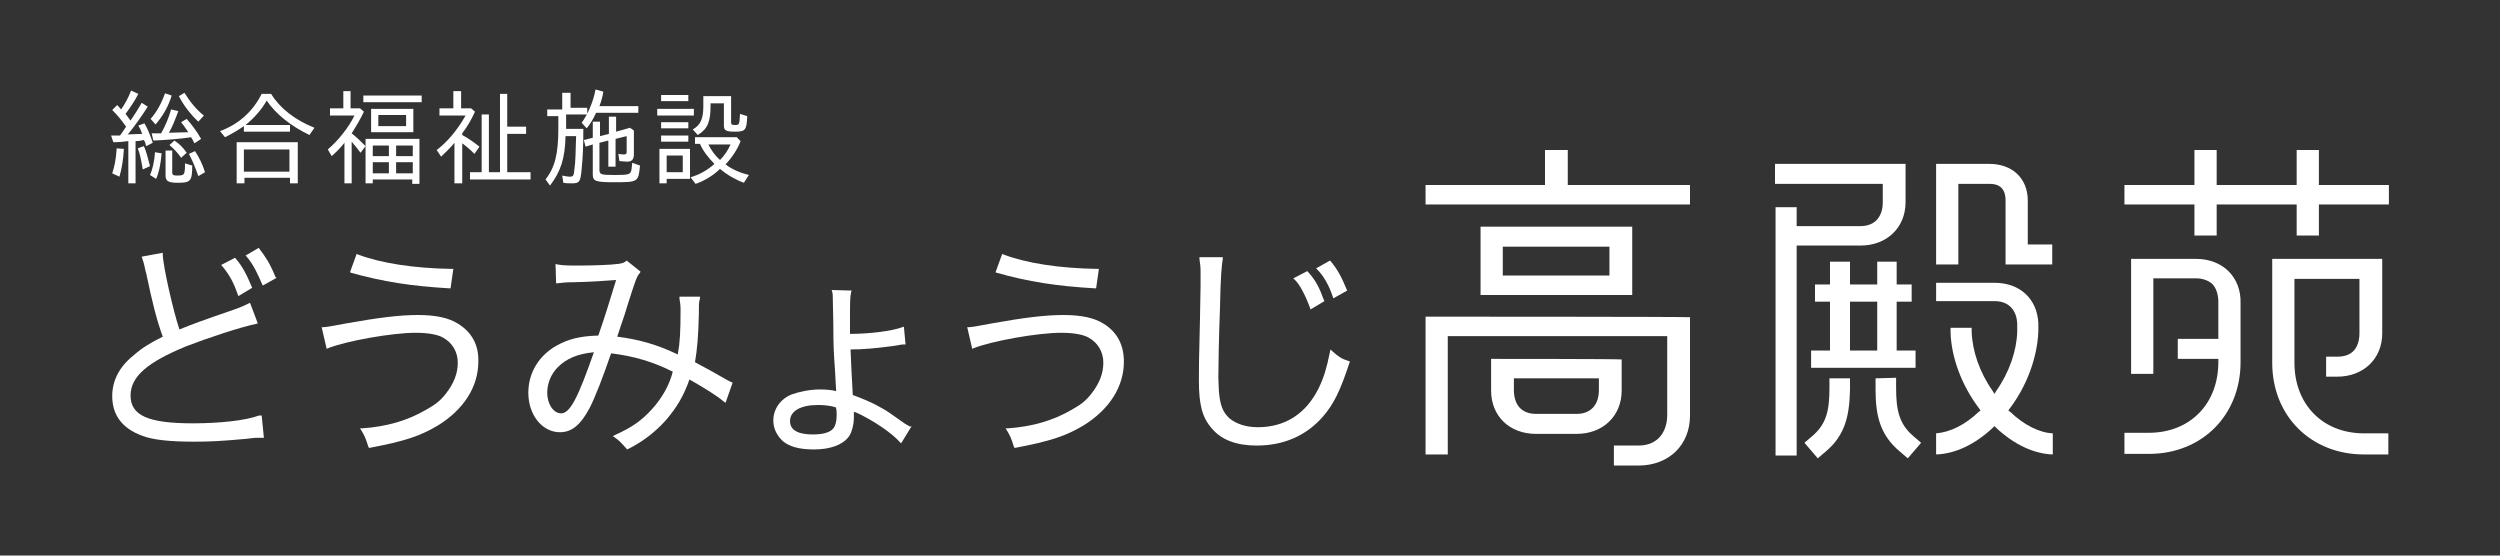 <?xml version="1.0" encoding="utf-8"?>
<!-- Generator: Adobe Illustrator 25.4.1, SVG Export Plug-In . SVG Version: 6.00 Build 0)  -->
<svg version="1.1" id="レイヤー_1" xmlns="http://www.w3.org/2000/svg" xmlns:xlink="http://www.w3.org/1999/xlink" x="0px"
	 y="0px" viewBox="0 0 450 100" style="enable-background:new 0 0 450 100;" xml:space="preserve">
<rect x="0" y="0" width="450" height="100" fill="#333333" stroke="none"/>
<style type="text/css">
	.st0{fill:none;}
	.st1{display:none;}
	.st2{display:inline;fill:#AAAAAA;}
	.st3{display:inline;}
	.st4{display:none;fill:#494949;}
	.st5{fill:#FFFFFF;}
	.st6{display:inline;fill:#FFFFFF;}
</style>
<rect class="st0" width="450" height="100"/>
<g id="レイヤー_2_00000002354711235723582150000009600683139873311409_" class="st1">
	<rect class="st2" width="450" height="100"/>
</g>
<g id="レイヤー_2_1_" class="st1">
	<g id="header" class="st3">
		<rect y="89.4" class="st4" width="450" height="100"/>
		<path class="st5" d="M391,111v5.8h-13.4V111h-3.8v5.8h-11.7v3.3h11.7v5.2h3.8v-5.2H391v5.2h3.8v-5.2h11.7v-3.3h-11.7V111H391z
			 M374.2,129.2h-10.9v19.2h3.8v-16h7.1c1,0,2,0.3,2.7,1c0.7,0.8,1.1,1.9,1,3v6.2h-6.7v3.3h6.8v0.6c0,7-4.8,11.8-11.6,11.8h-4.1v3.5
			h4.1c8.9,0,15.4-6.5,15.4-15.4v-9.9C381.7,132.2,378.7,129.2,374.2,129.2L374.2,129.2z M386.9,129.2v17.4
			c0,8.9,6.5,15.4,15.4,15.4h4.1v-3.5h-4.1c-6.8,0-11.6-4.9-11.6-11.8v-14.2h10.9v9.1c0.1,1.1-0.3,2.2-1,3c-0.7,0.7-1.7,1-2.7,1H396
			v3.3h1.9c4.4,0,7.5-3,7.5-7.3v-12.4H386.9z"/>
		<path class="st5" d="M265.4,111v5.8h-20v3.3h44.2v-3.3h-20.5V111H265.4z M254.6,123.8v11.4h25.3v-11.4
			C279.9,123.8,254.6,123.8,254.6,123.8z M258.3,127.1h17.8v4.8h-17.8V127.1z M245.3,138.9V162h3.8v-19.8h36.7v13.2
			c0,2.5-1.3,5.1-4.9,5.1h-4.1v3.3h4.2c5.1,0,8.6-3.4,8.6-8.4v-16.5L245.3,138.9L245.3,138.9z M256.3,145.9v5.2
			c0,4.3,3.1,7.3,7.5,7.3h6.7c4.4,0,7.5-3,7.5-7.3c0,0,0-4.6,0-5.2H256.3z M260.1,151.1v-2h14.2v1.9c0,2.5-1.4,4-3.7,4h-6.7
			C261.5,155.1,260.1,153.6,260.1,151.1L260.1,151.1z"/>
		<path class="st5" d="M330.8,113.3v16.8h3.8v-13.5h5.3c1.3-0.1,2.5,0.9,2.7,2.2c0,0.2,0,0.4,0,0.6V130h7.8v-3.3h-4v-7.3
			c0-3.7-2.6-6.1-6.4-6.1C340,113.3,330.8,113.3,330.8,113.3z M303.8,113.3v3.3h18v3.1c0,2.5-1.4,4-3.7,4h-10.7v-3.2h-3.5V162h3.5
			v-35.1H318c4.4,0,7.5-3,7.5-7.3v-2.7c0,0,0-3,0-3.7L303.8,113.3z M320.9,129.7v3.8h-4.6v-3.8H313v3.8h-2.5v2.8h2.5v8.2h-3.1v2.9
			h17.5v-2.9h-3.1v-8.2h2.5v-2.8h-2.5v-3.8H320.9z M316.3,136.3h4.6v8.2h-4.6V136.3z M316.3,149.2v1.9l0,0c0,4.3-0.7,7.6-4.1,10.4
			l-1.3,1.1l-2.2-2.6l1.3-1.1c2.4-2,2.9-4.4,2.9-8.1v-1.6L316.3,149.2z M324,149.2v1.7c0,3.7,0.5,6.1,2.9,8.1l1.3,1.1l-2.2,2.6
			l-1.3-1.1c-3.3-2.8-4-6.1-4.1-10.4l0,0v-1.9L324,149.2z M336.7,141.4c0.2,3.6,1.4,7.1,3.5,10l0.3,0.5l0.3-0.5
			c2.1-2.9,3.3-6.4,3.5-10V140c0.1-2-1.5-3.7-3.5-3.7c-0.1,0-0.2,0-0.3,0h-9.7v-3.1h9.7c4.3,0,7.2,2.7,7.3,6.8v1.4
			c-0.2,4.7-1.9,9.2-4.8,12.9l-0.2,0.3l0.2,0.2c1.9,2,4.4,3.3,7.1,3.6v3.5c-3.1-0.1-6.5-1.7-9.5-4.5l-0.2-0.2l-0.3,0.2
			c-3,2.8-6.4,4.3-9.5,4.5v-3.5c2.7-0.3,5.2-1.6,7.1-3.6l0.2-0.2l-0.2-0.3c-2.9-3.7-4.5-8.2-4.7-12.9l0,0v-0.7h3.5L336.7,141.4
			L336.7,141.4z"/>
		<path class="st5" d="M43.3,135.5h1.3v3.8h1.8v1.2h-1.8v3.7c0.6-0.2,1.1-0.5,1.7-0.8l0.2,1.2c-0.6,0.4-1.2,0.7-1.9,1v6.3h-1.3v-5.7
			c-0.7,0.3-1.5,0.7-2.5,1.1l-0.7-1.3c1.2-0.5,2.3-0.9,3.2-1.3v-4.3H42c-0.2,1-0.5,1.9-0.9,2.9l-1.1-0.7c0.6-1.8,1-3.7,1.2-5.5
			l1.3,0.2c-0.1,0.6-0.2,1.3-0.3,2.1h1.1V135.5z M50.2,135.5h1.3v2.6h4.1v1.2h-4.1v2.2h5v1.2h-2.7v2.1h2.4v1.2h-2.3v4.6
			c0,0.9-0.5,1.4-1.5,1.4c-0.8,0-1.6-0.1-2.4-0.2l-0.3-1.4c0.8,0.1,1.6,0.2,2.4,0.2c0.3,0,0.5-0.2,0.5-0.5v-4.2h-5.9v-1.2h5.8v-2.1
			h-6.4v-1.2h4.2v-2.2h-3.4V138h3.4L50.2,135.5L50.2,135.5z M47.3,146.8l1-0.7c0.8,0.8,1.5,1.6,2.1,2.6l-1.1,0.8
			C48.8,148.5,48.1,147.6,47.3,146.8z"/>
		<path class="st5" d="M62.3,136.4h7.3v5.8h-3.8v0.1c0,0.8,0,1.5-0.1,2h4.1c0,1.8-0.1,3.7-0.4,5.5c0,0.5-0.3,1-0.6,1.4
			c-0.5,0.3-1.1,0.5-1.7,0.4c-0.6,0-1.2,0-1.8-0.1l-0.2-1.3c0.7,0.1,1.3,0.2,2,0.2c0.4,0,0.8-0.2,0.9-0.6c0.3-1.4,0.4-2.9,0.4-4.3
			h-2.8c-0.1,2.5-1.3,4.9-3.3,6.5l-1-1c1.3-1,2.3-2.4,2.7-4c0.3-1.6,0.5-3.2,0.5-4.8h-2.2V136.4z M68.3,137.6h-4.7v3.4h4.7V137.6z
			 M71.5,137.5h1.3v9.8h-1.3V137.5z M75.3,136.2h1.4V150c0,0.4-0.1,0.8-0.3,1.1c-0.4,0.4-1,0.6-1.6,0.5c-0.8,0-1.7,0-2.5-0.1L72,150
			c0.9,0.1,1.8,0.2,2.7,0.2c0.4,0,0.6-0.2,0.6-0.7L75.3,136.2z"/>
		<path class="st5" d="M93.2,135.4l1.5,0.4c-0.3,0.5-0.6,0.9-1,1.4H98v1h-7v1h5.6v1H91v1h7.6v1h-4.4c1.4,1.2,2.9,2.2,4.7,2.9l-0.8,1
			c-1-0.5-2-1.1-2.9-1.7v3.7h-3.6c0.6,0.6,1.3,1.1,2,1.4c0.9-0.6,1.7-1.3,2.4-2.1l1,0.8c-0.7,0.7-1.5,1.3-2.3,1.8
			c1.3,0.4,2.6,0.7,3.9,0.8l-0.8,1.1c-1.5-0.2-2.9-0.6-4.3-1.2c-1.3-0.6-2.5-1.5-3.3-2.7h-3.3v2.2c1.3-0.2,2.8-0.4,4.5-0.7l0.1,1
			c-2.9,0.6-5.7,1-8.6,1.3l-0.4-1.2c1-0.1,2.1-0.2,3.2-0.3v-5.6c-0.9,0.7-1.8,1.2-2.8,1.7l-0.8-1c1.8-0.7,3.4-1.8,4.7-3.3h-4.5v-1
			h7.5v-1h-5.4v-1h5.4v-1H83v-1h4.2c-0.3-0.4-0.6-0.9-0.9-1.3l1.3-0.5c0.4,0.5,0.8,1.1,1.1,1.7h3.6C92.6,136.6,93,136.1,93.2,135.4z
			 M91.1,142.7v1.1h3.3c-0.6-0.5-1.1-1-1.6-1.6h-4.6c-0.4,0.6-0.9,1.1-1.3,1.6h3v-1.1H91.1z M94,144.7h-7.1v0.8H94V144.7z M94,146.4
			h-7.1v0.9H94V146.4z"/>
		<path class="st5" d="M103.3,138.6h5.9v1.2h-5.9V138.6z M103.8,145.8h4.9v5.2H105v0.9h-1.2V145.8z M104.1,136.2h4.3v1.2h-4.3V136.2
			z M104.1,141h4.3v1.1h-4.3V141z M104.1,143.4h4.3v1.1h-4.3V143.4z M107.5,146.9H105v3h2.5V146.9z M111.6,135.5h1.2v1.4h2.6v-1.4
			h1.2v1.4h2.8v1.1h-2.8v1.1h-0.9c-0.1,0.3-0.3,0.6-0.5,0.8h3.9v0.9H115v0.9h3.3v0.8H115v0.9h3.3v0.8H115v0.9h4.3v0.9H110v-3.6
			c-0.2,0.2-0.5,0.6-0.9,1.1H109l-0.7-0.9c1.1-1.1,1.9-2.4,2.5-3.8l0.6,0.2v-0.9H109V137h2.6V135.5z M109.6,146.7h8.7l0.6,0.5
			c-0.8,0.9-1.8,1.7-2.9,2.4c1.3,0.5,2.6,0.9,4,1.1l-0.8,1.2c-1.5-0.4-2.9-0.9-4.3-1.6c-1.6,0.8-3.4,1.5-5.2,1.8L109,151
			c1.6-0.2,3.2-0.7,4.7-1.4c-1-0.5-1.8-1.2-2.6-2h-1.4L109.6,146.7z M114,140.8h-2.8v0.9h2.8V140.8z M114,142.5h-2.8v0.9h2.8V142.5z
			 M114,144.2h-2.8v0.9h2.8V144.2z M114.6,138.7l0.8,0.2V138h-2.6v1.1h-0.7c-0.2,0.3-0.3,0.6-0.4,0.8h2.4
			C114.3,139.5,114.5,139.1,114.6,138.7L114.6,138.7z M116.8,147.7h-4.3c0.7,0.6,1.4,1.1,2.2,1.4
			C115.5,148.7,116.1,148.2,116.8,147.7L116.8,147.7z"/>
		<path class="st5" d="M131.3,135.5h1.4v2.5h3.7v0.9c0.6-0.8,1.3-1.6,1.9-2.5l1.3,0.7c-1.2,1.6-2.5,3-3.9,4.4h5v1.2h-6.4
			c-1.1,0.9-2.2,1.7-3.3,2.5v1.2c2.2-0.4,4.4-1.1,6.4-2l1.2,1.2c-2.5,0.9-5,1.5-7.6,2v1.4c0,0.5,0.1,0.8,0.4,0.9
			c0.9,0.2,1.8,0.2,2.7,0.2c2.4,0,3.7-0.1,4-0.3s0.5-1.2,0.6-2.8l1.4,0.5c-0.1,1.8-0.3,2.9-0.7,3.3c-0.4,0.3-0.9,0.5-1.4,0.5
			c-1.2,0.1-2.4,0.2-3.6,0.1c-1.3,0.1-2.6,0-3.8-0.3c-0.5-0.2-0.8-0.7-0.8-1.5v-3.5c-1.5,0.9-3.1,1.7-4.6,2.4l-0.8-1.2
			c2.9-1.1,5.6-2.6,8-4.4h-7.7v-1.2h6.7v-2.5h-4.5V138h4.6L131.3,135.5z M136.1,139.2h-3.6v2.5h1.1
			C134.5,140.9,135.3,140.1,136.1,139.2L136.1,139.2z"/>
		<path class="st5" d="M152.8,136.1h1.6v1.3c-0.1,2.5,0.5,5,1.7,7.2c1.3,2.2,3.3,4,5.6,5.2l-1.1,1.4c-1.7-1-3.2-2.4-4.4-3.9
			s-2.1-3.3-2.5-5.2c-0.6,4.1-3.2,7.6-6.8,9.5l-1.1-1.3c2.3-1,4.2-2.7,5.5-4.9c1.2-2.5,1.7-5.2,1.6-8v-1.3H152.8z"/>
		<path class="st5" d="M170.4,143.2l1.4,0.6c-0.6,2.1-1.7,4-3.1,5.7l-1.3-1.2C168.8,146.8,169.8,145.1,170.4,143.2z M173.9,136.6
			h1.5v3.4h5.9v1.4h-5.9v9.6h-1.5v-9.6h-5.8v-1.3h5.8V136.6z M177.2,143.6l1.4-0.8c1.3,1.6,2.4,3.3,3.4,5.1l-1.5,1
			C179.6,147.1,178.5,145.3,177.2,143.6z"/>
		<path class="st5" d="M188.3,142.9h14.9v1.5h-14.9V142.9z"/>
		<path class="st5" d="M215.8,137.4l1.6,0.5c-1.1,3.3-2.4,6.6-3.8,9.8c2.3-0.2,4.7-0.4,7.2-0.8c-0.9-1.2-1.8-2.4-2.8-3.6l1.4-0.7
			c1.7,2,3.3,4.2,4.7,6.4l-1.4,1l-0.1-0.1c-0.3-0.5-0.6-1.1-0.9-1.6l-0.1-0.1c-3.6,0.7-7.4,1.2-11.4,1.5l-0.6-1.7l2.3-0.1
			C213.4,144.5,214.7,141,215.8,137.4z"/>
	</g>
</g>
<g class="st1">
	<path class="st6" d="M43,160.9c-2.1,0-2.9,0-3,0s-0.3,0-0.3-0.3v-1.7c0-0.2,0-0.3,0.3-0.3s0.9,0,3,0h5.7v-0.1c0-0.6,0-1.3-0.2-1.9
		c0.9,0,1.7,0,2.5,0.1c0.2,0,0.4,0.1,0.4,0.2c0,0.1-0.1,0.3-0.2,0.5c-0.1,0.4-0.1,0.8-0.1,1.1v0.1h6c2.1,0,2.8,0,3,0s0.3,0,0.3,0.3
		v1.6c0,0.2,0,0.3-0.3,0.3s-0.9,0-3,0L43,160.9z M59.6,173c0,1.3,0,2.3,0,3c0.1,0.6-0.1,1.2-0.6,1.7c-0.4,0.4-1,0.5-2.7,0.5
		c-0.7,0-0.8,0-0.9-0.7c-0.1-0.6-0.3-1.1-0.5-1.6c0.5,0.1,1,0.1,1.5,0.1c0.4,0,0.6-0.2,0.6-0.7v-5.2H43v5.3c0,1.8,0,2.6,0,2.7
		c0,0.1,0,0.3-0.3,0.3h-2c-0.2,0-0.3,0-0.3-0.3s0-0.8,0-2.7v-4.6c0-1.7,0-2.4,0-2.5s0-0.3,0.3-0.3s0.9,0,3.2,0h12.2c2.2,0,3,0,3.2,0
		s0.3,0,0.3,0.3c0,0.2,0,1,0,2.7L59.6,173z M53,162.1c2.2,0,2.9,0,3,0s0.3,0,0.3,0.3s0,0.5,0,1.5v1.4c0,1,0,1.4,0,1.5s0,0.3-0.3,0.3
		s-0.9,0-3,0h-5.8c-2.1,0-2.9,0-3,0s-0.3,0-0.3-0.3s0-0.5,0-1.5v-1.6c0-1,0-1.4,0-1.5s0-0.3,0.3-0.3s0.9,0,3,0L53,162.1z
		 M45.6,176.8c-0.2,0-0.3,0-0.3-0.3s0-0.5,0-2.8v-0.9c0-0.9,0-1.4,0-1.5s0-0.3,0.3-0.3s0.8,0,2.5,0h3.7c1.8,0,2.4,0,2.5,0
		s0.3,0,0.3,0.3s0,0.6,0,1.3v1c0,2.1,0,2.5,0,2.6s0,0.3-0.3,0.3h-1.8c-0.2,0-0.3,0-0.3-0.3v-0.5h-4.8v0.7c0,0.2,0,0.3-0.3,0.3
		L45.6,176.8z M53.9,163.7h-7.6v1.6h7.6V163.7z M47.6,174.3h4.8v-1.5h-4.8V174.3z"/>
	<path class="st6" d="M65.8,163.9c0,1.6,0,4.8-0.3,7.5c-0.2,2.1-0.7,4.1-1.5,6c-0.1,0.3-0.2,0.4-0.3,0.4s-0.3-0.1-0.4-0.4
		c-0.4-0.5-0.8-1-1.4-1.4c0.9-1.8,1.4-3.7,1.5-5.7c0.2-2.3,0.2-5,0.2-7.5c0-3.3,0-4.8,0-4.9c0-0.1,0-0.3,0.3-0.3s0.8,0,2.8,0h4.2
		c1.9,0,2.6,0,2.8,0s0.3,0,0.3,0.3s0,0.6,0,1.8v2.2c0,1.2,0,1.6,0,1.7c0,0.1,0,0.3-0.3,0.3s-0.8,0-2.8,0L65.8,163.9L65.8,163.9z
		 M67.1,174.2c0.2-0.4,0.3-0.8,0.4-1.2c0.6,0.2,1.2,0.4,1.8,0.6c0.2,0.1,0.4,0.2,0.4,0.3s0,0.2-0.2,0.3c-0.2,0.2-0.3,0.5-0.4,0.7
		c-0.5,1-1,1.9-1.7,2.8c-0.2,0.3-0.4,0.4-0.5,0.4s-0.3-0.1-0.6-0.3c-0.4-0.3-0.9-0.6-1.4-0.8C65.9,176.3,66.6,175.3,67.1,174.2z
		 M71.5,159.9h-5.7v2h5.7V159.9z M67.5,166.3c0-0.7,0-1.3-0.1-1.9c0.7,0,1.4,0,1.9,0.1c0.2,0,0.3,0.1,0.3,0.2c0,0.1-0.1,0.2-0.1,0.3
		c-0.1,0.4-0.1,0.8-0.1,1.3v0.4h1.3v-0.4c0-0.7,0-1.3-0.1-1.9c0.7,0,1.4,0,1.9,0.1c0.2,0,0.3,0.1,0.3,0.2c0,0.1-0.1,0.2-0.1,0.3
		c-0.1,0.4-0.1,0.8-0.1,1.3v0.4h0.9c0.2,0,0.3,0,0.3,0.3v1.4c0,0.2,0,0.3-0.3,0.3s-0.3,0-0.9,0v2.3c0.8,0,1.2,0,1.3,0
		c0.1,0,0.3,0,0.3,0.3v1.4c0,0.2,0,0.3-0.3,0.3s-0.8,0-2.6,0h-3.2c-1.1,0-1.7,0-1.8,0c-0.1,0-0.3,0-0.3-0.3v-1.5
		c0-0.3,0-0.3,0.3-0.3s0.5,0,1.3,0v-2.3h-1c-0.2,0-0.3,0-0.3-0.3v-1.4c0-0.3,0-0.3,0.3-0.3s0.6,0,1,0L67.5,166.3z M70.7,170.9v-2.3
		h-1.3v2.3H70.7z M72,173.1c0.2-0.1,0.3-0.1,0.4,0.1c0.3,0.8,0.8,1.6,1.4,2.3c-0.4,0.2-0.9,0.5-1.2,0.8c-0.2,0.2-0.3,0.3-0.5,0.3
		s-0.2-0.1-0.4-0.5c-0.4-0.7-0.7-1.3-0.9-2.1c-0.1-0.3-0.1-0.3,0.2-0.4L72,173.1z M80.8,166.9c0.2,0,0.4,0,0.5-0.1s0.2-0.1,0.3-0.1
		c0.2,0,0.5,0.2,0.9,0.7c0.5,0.4,0.7,0.8,0.7,1s-0.1,0.3-0.2,0.5c-0.2,0.2-0.3,0.5-0.4,0.7c-0.6,1.6-1.4,3-2.4,4.3
		c1.3,1,2.7,1.8,4.2,2.4c-0.4,0.5-0.7,1-1,1.6c-0.1,0.3-0.2,0.5-0.4,0.5s-0.4-0.1-0.6-0.2c-1.4-0.7-2.7-1.6-3.9-2.7
		c-1.2,1.2-2.6,2.1-4.2,2.9c-0.2,0.1-0.4,0.1-0.5,0.2c-0.2,0-0.3-0.2-0.4-0.6c-0.2-0.5-0.6-1-1-1.4c1.8-0.6,3.4-1.5,4.8-2.8
		c-1.1-1.5-1.8-3.1-2.2-4.9h-0.6c-0.2,0-0.3,0-0.3-0.3V167c0-0.2,0-0.2,0.3-0.2s0.8,0,2.6,0L80.8,166.9z M77.4,159.8
		c0.2,2-0.3,4.1-1.5,5.8c-0.2,0.3-0.3,0.5-0.5,0.5c-0.1,0-0.3-0.2-0.6-0.4c-0.4-0.4-0.8-0.7-1.3-0.9c1.3-1.4,1.7-2.5,1.7-5.1
		c0-1,0-1.6,0-1.8s0-0.2,0.3-0.2s0.5,0,1.8,0h1.8c1.4,0,1.8,0,1.9,0s0.3,0,0.3,0.2s0,0.8,0,2v2.9c0,0.3,0,0.4,0.1,0.5
		s0.2,0.1,0.4,0.1c0.2,0,0.4-0.1,0.5-0.3c0.1-0.7,0.2-1.4,0.1-2.2c0.4,0.3,0.9,0.6,1.4,0.8c0.4,0.1,0.5,0.2,0.4,0.7
		c-0.1,1.4-0.3,2.1-0.7,2.5c-0.4,0.4-0.9,0.6-2.1,0.6c-0.7,0.1-1.4,0-2-0.4c-0.4-0.4-0.6-1-0.5-1.6v-3.7L77.4,159.8L77.4,159.8z
		 M77.2,169c0.3,1.2,0.8,2.3,1.6,3.3c0.8-1,1.4-2.1,1.8-3.3H77.2z"/>
	<path class="st6" d="M90.8,166.7c-0.9,1.6-2,3.1-3.3,4.4c-0.3,0.2-0.4,0.3-0.5,0.3s-0.3-0.1-0.5-0.4c-0.3-0.5-0.6-0.9-1-1.3
		c1.9-1.5,3.3-3.5,4.2-5.8c0.1-0.4,0.2-0.9,0.3-1.3c0.7,0.1,1.3,0.2,2,0.4c0.4,0.1,0.5,0.2,0.5,0.3s-0.1,0.3-0.2,0.4
		c-0.2,0.2-0.4,0.5-0.5,0.8v0.2h2.7c0.1,0,0.3,0,0.4-0.1s0.2-0.1,0.3-0.1c0.2,0,0.3,0,0.9,0.6s0.6,0.6,0.6,0.8s-0.1,0.4-0.2,0.5
		c-0.2,0.3-0.3,0.6-0.4,0.9c-1.5,5.3-3.8,8.3-8.3,10.8c-0.2,0.1-0.4,0.2-0.6,0.2s-0.2-0.2-0.5-0.5c-0.3-0.5-0.7-0.9-1.2-1.3
		c2.2-0.9,4.2-2.3,5.7-4.2c-0.7-0.7-1.4-1.3-2.1-1.9c0,0-0.1,0-0.1-0.1s0-0.1,0.1-0.3l0.8-0.9c0.2-0.2,0.3-0.2,0.5-0.1
		c0.7,0.5,1.4,1.1,2.1,1.7c0.7-1.2,1.2-2.6,1.6-3.9L90.8,166.7z M91.7,159.1c0-0.7,0-1.5-0.1-2.2c0.8,0,1.6,0.1,2.4,0.2
		c0.2,0,0.3,0.1,0.3,0.3c0,0.1-0.1,0.3-0.1,0.4c-0.2,0.3-0.2,0.8-0.2,1.2h4.4c0-0.7,0-1.5-0.2-2.2c0.9,0,1.7,0.1,2.4,0.2
		c0.2,0,0.3,0.1,0.3,0.3c0,0.1-0.1,0.3-0.1,0.4c-0.1,0.5-0.2,0.9-0.1,1.4h2.9c2.1,0,2.8,0,2.9,0c0.2,0,0.3,0,0.3,0.3v1.7
		c0,0.2,0,0.3-0.3,0.3s-0.8,0-2.9,0h-2.9c0,0.9,0,1.3,0,1.4c0,0.1,0,0.3-0.3,0.3h-1.8c-0.3,0-0.3,0-0.3-0.3s0-0.5,0-1.4H94
		c0,0.9,0,1.3,0,1.4c0,0.1,0,0.3-0.3,0.3H92c-0.2,0-0.3,0-0.3-0.3c0-0.2,0-0.5,0-1.4h-2.6c-2.1,0-2.8,0-3,0s-0.3,0-0.3-0.3v-1.7
		c0-0.2,0-0.3,0.3-0.3s0.9,0,3,0L91.7,159.1L91.7,159.1z M99.4,174.7c0,0.6,0.1,0.8,0.3,0.9c0.7,0.2,1.5,0.3,2.3,0.2
		c1.5,0,2.2-0.1,2.4-0.5c0.3-0.6,0.5-1.3,0.4-2.1c0.5,0.3,1,0.5,1.5,0.6c0.7,0.2,0.8,0.2,0.7,1c0,0.8-0.4,1.6-0.9,2.3
		c-0.6,0.6-1.8,0.9-4.4,0.9c-1.3,0.2-2.7,0-4-0.5c-0.5-0.5-0.7-1.1-0.6-1.8v-8.6c0-1.8,0-2.8,0-2.9c0-0.1,0-0.2,0.3-0.2s1,0,2.7,0
		h2.8c1.7,0,2.2,0,2.4,0s0.3,0,0.3,0.3c0,0.7,0,1.3,0,2c0,1.6-0.1,3.2-0.2,4.9c0,0.7-0.4,1.4-1,1.6c-0.7,0.3-1.4,0.4-2.1,0.4
		s-0.8,0-0.8-0.8c-0.1-0.5-0.2-1.1-0.4-1.6c0.5,0.1,0.9,0.1,1.4,0.1s0.8-0.2,0.8-0.7c0.1-1.3,0.2-2.7,0.1-4h-3.9v8.5
		C99.5,174.7,99.4,174.7,99.4,174.7z"/>
	<path class="st6" d="M116.3,160.4c0.1-0.9,0.2-1.7,0.2-2.6c0.9,0.2,1.9,0.4,2.8,0.8c0.2,0.1,0.4,0.2,0.4,0.5c0,0.1-0.1,0.3-0.2,0.3
		c-0.2,0.3-0.4,0.6-0.5,0.9c-0.3,1-0.5,1.8-0.8,2.8c0.6-0.1,1.2-0.1,1.8-0.1c2.2,0,3.4,1.5,3.4,4.4c0.1,2.6-0.4,5.2-1.3,7.6
		c-0.5,1.3-1.8,2.2-3.2,2.2c-0.8,0-1.6-0.1-2.3-0.3c-0.3-0.1-0.5-0.4-0.4-0.7c0-0.8-0.2-1.5-0.5-2.2c0.8,0.3,1.7,0.5,2.6,0.5
		c0.8,0,1.1-0.3,1.5-1.3c0.6-1.9,0.9-3.9,0.9-5.9c0-1.7-0.3-2.2-1.4-2.2c-0.7,0-1.3,0.1-2,0.2c-1.2,3.8-2.8,7.6-4.8,11.1
		c-0.1,0.2-0.3,0.3-0.5,0.3c0,0-0.1,0-0.1-0.1c-0.5-0.3-1-0.6-1.5-1c-0.1-0.1-0.2-0.2-0.2-0.4c0-0.1,0-0.2,0.1-0.3
		c1.7-2.9,3.2-6,4.3-9.3c-0.9,0.1-1.7,0.3-2.3,0.4c-0.4,0.1-0.9,0.2-1.3,0.4c-0.3,0.1-0.6,0.1-0.7-0.2v-0.1
		c-0.3-0.8-0.5-1.6-0.7-2.4c1,0,2.1-0.1,3.1-0.2c1-0.1,1.9-0.2,2.8-0.4C115.9,162,116.1,161.2,116.3,160.4z M125.8,162
		c0.2-0.1,0.3,0,0.5,0.1c1.7,1.6,3.1,3.6,3.9,5.8c0.1,0.2,0.1,0.4-0.1,0.5l0,0c-0.5,0.5-1.1,0.9-1.8,1.2c-0.2,0.1-0.5,0.1-0.6-0.2
		c-0.8-2.3-2.1-4.4-3.9-6.1C124.6,162.8,125.2,162.3,125.8,162z"/>
	<path class="st6" d="M140.1,158.4c0.4,0.1,0.6,0.2,0.6,0.4c0,0.3-0.1,0.5-0.2,0.8c-0.2,0.9-0.3,1.9-0.3,2.9c-0.2,3.6-0.3,6-0.3,9.1
		c0,2.4,0.3,2.9,2.2,2.9c3.2-0.3,6.2-1.9,8.3-4.3c0.1,0.8,0.3,1.5,0.5,2.2c0.1,0.2,0.2,0.4,0.2,0.6s-0.1,0.4-0.5,0.7
		c-2.5,2.2-5.6,3.5-9,3.5c-3,0-4.4-1.2-4.4-4.8c0-4,0.2-7.4,0.3-10.2c0.1-1.4,0-2.9-0.2-4.3C138.1,158,139.1,158.2,140.1,158.4z"/>
	<path class="st6" d="M163.1,165.9c1.9-1.7,4.3-2.7,6.8-2.8c3.1-0.2,5.7,2.1,5.9,5.2c0,0.3,0,0.5,0,0.8c0,3.6-2.2,6.1-6.3,7.6
		c-0.1,0.1-0.3,0.1-0.4,0.1c-0.2,0-0.5-0.1-0.6-0.3c-0.5-0.6-1.2-1.1-1.9-1.6c1.8-0.4,3.4-1.2,4.8-2.3c1-0.9,1.6-2.2,1.6-3.6
		c0.2-1.8-1.1-3.5-2.9-3.7c-0.2,0-0.4,0-0.6,0c-2.2,0-4,1-6.3,3c0,3,0.1,5.9,0.1,9.1c0,0.2-0.1,0.3-0.3,0.3s-1.4,0.1-2.1,0.1
		c-0.2,0-0.3-0.1-0.3-0.3c0-2.4,0-4.9,0.1-7.3c-1.1,1.7-2.3,3.4-3.2,4.7c-0.1,0.2-0.2,0.2-0.3,0.2S157,175,157,175
		c-0.5-0.4-1-0.9-1.4-1.4c-0.1-0.1-0.1-0.1-0.1-0.2c0-0.1,0.1-0.2,0.1-0.3c2.1-2.5,3.4-4.2,5.2-6.6c0-0.6,0-1.2,0-1.7
		c-0.7,0.2-1.8,0.5-2.7,0.9c-0.4,0.2-0.6,0.4-0.8,0.4c-0.1,0-0.3-0.2-0.5-0.4c-0.4-0.7-0.7-1.4-0.9-2.1c0.5,0,1.1-0.1,1.6-0.2
		c0.6-0.1,1.5-0.3,3.4-0.8c0-1,0-2.1,0-3.1c0-0.7,0-1.4-0.2-2.1c0.9,0.1,1.9,0.2,2.8,0.4c0.5,0.1,0.6,0.4,0.4,0.8
		c-0.1,0.3-0.2,0.7-0.2,1c0,0.6,0,1.1-0.1,2.1h0.2c0.1,0,0.1,0,0.2,0c0.2,0,0.4,0.2,0.6,0.5c0.2,0.3,0.4,0.6,0.4,0.7
		c0,0.2,0,0.3-0.4,0.7s-0.7,0.9-1.2,1.7L163.1,165.9z"/>
	<path class="st6" d="M184.9,163.3c0.2,0.1,0.4,0.3,0.4,0.4c0,0.1,0,0.3-0.1,0.4c-0.2,0.4-0.4,0.8-0.5,1.3c-0.3,1.4-0.5,2.9-0.6,4.3
		c2-2.2,4.9-3.6,7.9-3.7c3.5,0,5.6,2,5.6,5c0,2.3-1.5,4.4-3.6,5.3c-1.9,0.9-4,1.4-6,1.6c-0.5,0-0.7,0-0.9-0.3
		c-0.4-0.8-0.9-1.5-1.6-2c2.2-0.1,4.4-0.6,6.5-1.4c1.6-0.5,2.7-1.9,2.8-3.6c0-1.3-0.8-2.4-2.8-2.4c-2.6,0.3-5.1,1.6-6.8,3.6
		c-0.4,0.4-0.7,0.8-1,1.3c-0.1,0.2-0.2,0.2-0.5,0.2c-0.5-0.2-1.1-0.4-1.6-0.6c-0.2-0.1-0.3-0.1-0.3-0.5c0.1-2.8,0.4-5.6,0.7-7.6
		c0.1-0.7,0.2-1.4,0.2-2.1C183.3,162.6,184.1,162.9,184.9,163.3z M185.5,157.3c0.1-0.1,0.3-0.2,0.5-0.1c1.7,0.7,3.3,1.6,4.6,2.8
		c0.1,0.1,0.2,0.2,0.2,0.3s-0.1,0.2-0.1,0.3c-0.4,0.6-0.8,1.1-1.2,1.7c-0.1,0.1-0.1,0.2-0.2,0.2c-0.1,0-0.2,0-0.3-0.2
		c-1.4-1.3-3-2.3-4.8-3.1C184.5,158.5,184.9,157.9,185.5,157.3z"/>
	<path class="st6" d="M215.6,165.2c-0.1,2.5-0.7,5-1.9,7.2c-1.1,2.1-2.7,3.8-4.7,5.1c-0.1,0.1-0.3,0.2-0.5,0.2s-0.3-0.1-0.4-0.2
		c-0.8-0.5-1.6-0.8-2.4-1c4.3-2.1,6.9-6.5,6.9-11.3h-4.9c-0.9,1.5-2,2.8-3.2,4c-0.2,0.2-0.5,0.2-0.7,0l0,0c-0.7-0.4-1.4-0.7-2.2-0.8
		c2.3-2.2,4.2-4.8,5.6-7.7c0.5-1,0.8-2.1,0.9-3.3c1,0.3,1.9,0.7,2.8,1.1c0.2,0.1,0.3,0.2,0.3,0.4s-0.1,0.3-0.3,0.4
		c-0.3,0.2-0.6,0.6-0.7,1c-0.4,0.8-0.8,1.7-1.1,2.3h7.6c1.5,0,3.1-0.1,4.5-0.1c0.3,0,0.4,0.1,0.4,0.4c0,0.6,0,1.3,0,1.9
		c0,0.2-0.1,0.4-0.3,0.4c-1,0-2.9-0.1-4.3-0.1L215.6,165.2z"/>
	<path class="st6" d="M231,162.1c-1.4,0-2.8,0.1-4.2,0.2c-0.3,0-0.4-0.1-0.4-0.3c-0.2-0.8-0.3-1.7-0.4-2.6c1.6,0.1,2.9,0.2,4.8,0.2
		h10.1c0.6,0,1.1,0,1.6-0.1c0.1-0.1,0.3-0.1,0.4-0.2c0.2,0,0.4,0.2,0.5,0.3c0.5,0.5,1,1,1.4,1.5c0.1,0.1,0.2,0.3,0.2,0.4
		c0,0.2-0.1,0.4-0.3,0.5c-0.2,0.2-0.5,0.4-0.6,0.7c-1.1,1.7-2.5,3.3-4.2,4.6c-0.1,0.1-0.3,0.2-0.5,0.2s-0.4-0.1-0.6-0.2
		c-0.6-0.5-1.2-0.8-2-1c1.6-1.1,3-2.5,4.2-4.2L231,162.1L231,162.1z M232.3,171.3c0.9-1.7,1.3-3.6,1.2-5.6c0-0.7-0.1-1.5-0.2-2.2
		c1,0.1,2,0.2,3,0.4c0.3,0,0.4,0.2,0.4,0.4s-0.1,0.3-0.1,0.4c-0.1,0.3-0.2,0.6-0.2,1c0,2.2-0.4,4.5-1.4,6.5c-1,1.9-2.5,3.5-4.3,4.7
		c-0.2,0.1-0.4,0.2-0.7,0.2c-0.2,0-0.3-0.1-0.5-0.2c-0.6-0.5-1.4-0.9-2.2-1.2C229.4,174.9,231.2,173.3,232.3,171.3z"/>
	<path class="st6" d="M253.7,163.1c-1.5,0-2.9,0.1-3.9,0.1c-0.3,0-0.4-0.1-0.5-0.5c-0.1-0.3-0.2-1.7-0.2-2.4c1.5,0.1,3,0.2,4.5,0.2
		h8.4c0.4,0.1,0.9,0,1.3-0.2c0.1-0.1,0.3-0.1,0.4-0.1c0.2,0,0.3,0.1,0.4,0.2c0.6,0.5,1.1,1,1.6,1.6c0.1,0.1,0.2,0.3,0.2,0.5
		s-0.1,0.3-0.2,0.4c-0.2,0.3-0.4,0.6-0.5,0.9c-1.1,2.8-2.7,5.4-4.6,7.7c-1.9,2.2-4.2,4.1-6.7,5.6c-0.2,0.1-0.4,0.2-0.6,0.2
		c-0.2,0-0.4-0.1-0.6-0.3c-0.6-0.6-1.4-1-2.2-1.3c3-1.4,5.6-3.4,7.7-5.9c1.8-2,3.1-4.2,4-6.7H253.7L253.7,163.1z M270,158.6
		c-0.1,1.4-1.3,2.5-2.7,2.4c-1.3-0.1-2.3-1.1-2.4-2.4c0-1.4,1.1-2.5,2.4-2.5h0.1C268.9,156.1,270,157.2,270,158.6z M266.1,158.6
		c0,0.8,0.6,1.4,1.4,1.4s1.4-0.6,1.4-1.4s-0.6-1.4-1.4-1.4C266.7,157.2,266.1,157.8,266.1,158.6L266.1,158.6z"/>
	<path class="st6" d="M277.6,166.2c-1.2,0-2.4,0-3.5,0.1c-0.2,0-0.3-0.1-0.4-0.4c-0.1-0.8-0.2-1.6-0.2-2.4c1.4,0.1,2.9,0.2,4.3,0.2
		h8.1c0.4,0,0.9-0.1,1.2-0.3c0.1-0.1,0.2-0.1,0.3-0.1c0.1,0,0.3,0.1,0.3,0.2c0.6,0.4,1.1,0.9,1.6,1.5c0.1,0.1,0.2,0.3,0.2,0.5
		s-0.1,0.3-0.3,0.4c-0.4,0.3-0.6,0.7-0.8,1.1c-1.9,4.5-5.3,8.2-9.6,10.4c-0.1,0.1-0.3,0.1-0.5,0.2c-0.2,0-0.4-0.1-0.5-0.3
		c-0.7-0.5-1.4-1-2.2-1.2c4.5-1.9,8-5.4,9.9-9.8L277.6,166.2z M279.1,161.1c-1.1,0-2.2,0-3.2,0.1c-0.2,0-0.3-0.1-0.3-0.5
		c-0.1-0.8-0.1-1.5-0.1-2.3c1.3,0.1,2.6,0.2,3.9,0.2h4.3c1.5,0,2.8,0,3.7-0.1c0.2,0,0.3,0.1,0.3,0.4c0,0.6,0,1.2,0,1.8
		c0,0.4-0.1,0.5-0.4,0.5c-0.8,0-1.9,0-3.3,0L279.1,161.1z"/>
	<path class="st6" d="M297.6,160c0.1-0.1,0.2-0.2,0.3-0.2c0.1,0,0.2,0,0.3,0.1c1.6,0.9,3.1,2.1,4.5,3.3c0.1,0.2,0.2,0.2,0.2,0.3
		s-0.1,0.2-0.1,0.3c-0.3,0.5-1.1,1.4-1.4,1.8c-0.1,0.1-0.2,0.2-0.3,0.2c-0.1,0-0.2,0-0.3-0.2c-1.4-1.5-3-2.8-4.8-3.8
		C296.5,161.2,297.1,160.5,297.6,160z M299.6,172.5c2.4-1.2,4.7-2.7,6.8-4.4c2.4-1.9,4.6-4,6.5-6.4c0.1,1,0.3,1.9,0.7,2.8
		c0.1,0.1,0.1,0.3,0.1,0.4c0,0.2-0.1,0.4-0.4,0.7c-1.6,1.8-3.5,3.5-5.4,5c-2.2,1.7-4.6,3.3-7.1,4.6c-0.6,0.3-1.1,0.7-1.6,1.1
		c-0.1,0.1-0.3,0.2-0.4,0.2c-0.2,0-0.3-0.1-0.4-0.3c-0.7-0.8-1.3-1.7-1.9-2.6C297.6,173.4,298.6,173,299.6,172.5L299.6,172.5z"/>
	<path class="st6" d="M323.7,162.7c0.1-1.4-0.1-2.8-0.3-4.2c1,0.1,2,0.2,3,0.5c0.3,0,0.4,0.2,0.4,0.4c0,0.1-0.1,0.3-0.1,0.4
		c-0.3,0.7-0.4,1.4-0.3,2.1v2.4l6.2-1.4c0.6-0.1,1.2-0.3,1.7-0.7c0.1-0.1,0.2-0.1,0.3-0.1c0.1,0,0.2,0.1,0.3,0.1
		c0.6,0.4,1.2,0.9,1.8,1.5c0.1,0.1,0.2,0.3,0.2,0.4c0,0.2-0.1,0.4-0.3,0.5c-0.3,0.3-0.6,0.6-0.7,0.9c-1,1.9-2.3,3.6-3.8,5.1
		c-0.2,0.2-0.4,0.3-0.6,0.3s-0.3-0.1-0.4-0.2c-0.6-0.4-1.3-0.7-2-0.9c1.5-1.4,2.8-3,3.8-4.7l-6.5,1.7v5.4c0,1.3,0.4,1.7,3,1.7
		c1.9,0,3.8-0.2,5.7-0.5c0.3,0,0.3,0.1,0.4,0.5c0.1,0.7,0.2,1.3,0.2,2c0,0.2-0.1,0.3-0.5,0.4c-1.9,0.2-3.8,0.3-5.6,0.3
		c-4.5,0-5.9-1-5.9-4.2v-4.8l-1.5,0.4c-1.1,0.3-2.2,0.6-3.3,1c-0.1,0-0.2,0.1-0.3,0.1c-0.2,0-0.3-0.1-0.4-0.4
		c-0.4-0.8-0.7-1.6-0.9-2.4c1.5-0.2,3-0.5,4.4-0.8l2-0.5L323.7,162.7z"/>
	<path class="st6" d="M343.9,160c0.1-0.1,0.2-0.2,0.3-0.2c0.1,0,0.2,0,0.3,0.1c1.6,0.9,3.1,2.1,4.5,3.3c0.1,0.2,0.2,0.2,0.2,0.3
		s-0.1,0.2-0.1,0.3c-0.3,0.5-1.1,1.4-1.5,1.8c-0.1,0.1-0.2,0.2-0.3,0.2s-0.2,0-0.3-0.2c-1.4-1.5-3-2.8-4.8-3.8
		C342.7,161.2,343.4,160.5,343.9,160z M345.9,172.5c2.4-1.2,4.7-2.7,6.8-4.4c2.4-1.9,4.6-4.1,6.4-6.5c0.1,1,0.3,1.9,0.7,2.8
		c0.1,0.1,0.1,0.3,0.1,0.4c0,0.2-0.1,0.4-0.4,0.7c-1.6,1.8-3.5,3.5-5.4,5c-2.2,1.7-4.6,3.3-7.1,4.6c-0.6,0.3-1.1,0.7-1.6,1.1
		c-0.1,0.1-0.3,0.2-0.4,0.2c-0.2,0-0.3-0.1-0.4-0.3c-0.7-0.8-1.3-1.7-1.9-2.6C343.8,173.4,344.9,173,345.9,172.5L345.9,172.5z"/>
	<path class="st6" d="M378.4,160.9c0.5,0,0.9-0.1,1.3-0.3c0.1-0.1,0.3-0.2,0.4-0.2c0.2,0,0.3,0.1,0.4,0.2c0.6,0.4,1.1,0.9,1.6,1.4
		c0.1,0.1,0.2,0.3,0.2,0.4c0,0.2-0.1,0.3-0.2,0.4c-0.3,0.2-0.5,0.5-0.7,0.8c-1,2-2.1,3.9-3.5,5.7c0.9,0.7,1.8,1.5,2.5,2.4
		c0.1,0.1,0.2,0.2,0.2,0.3s-0.1,0.2-0.2,0.3c-0.4,0.5-0.9,1-1.5,1.5c-0.1,0.1-0.2,0.1-0.3,0.1c-0.1,0-0.2-0.1-0.3-0.1
		c-0.7-0.8-1.5-1.6-2.3-2.3c-2.2,2.4-4.7,4.4-7.5,6c-0.2,0.1-0.4,0.2-0.6,0.2s-0.3-0.1-0.4-0.2c-0.7-0.5-1.4-0.9-2.2-1.2
		c3.3-1.6,6.2-3.7,8.7-6.4c-1.1-0.9-2.2-1.6-3.4-2.2c0.5-0.6,1-1.2,1.6-1.7c0.1-0.1,0.2-0.2,0.3-0.2c0.1,0,0.2,0.1,0.2,0.1
		c1.1,0.5,2.1,1.2,3.1,1.8c1.1-1.4,2-3,2.8-4.7l-5.9,0.1c-1.4,2-3.1,3.8-5.1,5.3c-0.1,0.1-0.3,0.2-0.5,0.2c-0.1,0-0.3-0.1-0.4-0.2
		c-0.6-0.4-1.3-0.8-2-1.1c2.7-2,5-4.5,6.7-7.4c0.6-0.9,1-1.9,1.3-2.9c1,0.3,1.9,0.7,2.8,1.2c0.2,0.1,0.3,0.2,0.3,0.4
		s-0.1,0.4-0.3,0.5c-0.2,0.1-0.4,0.3-0.5,0.5c-0.2,0.3-0.3,0.6-0.7,1.2L378.4,160.9z"/>
	<path class="st6" d="M392.2,169.3c-1.2,0-2.3,0.1-3.5,0.3c-0.3,0-0.5-0.1-0.5-0.5c-0.2-0.9-0.3-1.9-0.4-2.8
		c1.7,0.2,3.4,0.3,5.1,0.3h7.6c1.8,0,3.6,0,5.4,0c0.3,0,0.4,0,0.4,0.3c0.1,0.7,0.1,1.5,0,2.2c0,0.3-0.1,0.4-0.4,0.4
		c-1.8,0-3.5,0-5.3,0L392.2,169.3z"/>
</g>
<g>
	<path class="st5" d="M24.9,16.9c-0.6,1.2-1.5,2.5-2.3,3.6l0.9,1.2c0.6-0.9,1.4-2.1,2-3.2l1.1,0.7c-1.3,2-2.5,3.7-3.6,5
		c0.6,0,1.8-0.1,2.6-0.1c-0.3-0.8-0.4-1-0.7-1.5l1.1-0.4c0.6,1,1.1,2.3,1.5,3.5l-1.2,0.6c-0.1-0.5-0.2-0.8-0.4-1.1
		c-0.4,0.1-1,0.2-1.5,0.2V33h-1.3v-7.6c-0.6,0.1-1.8,0.2-2.7,0.2L20,24.4l1.6,0c0.2-0.3,0.6-0.8,1.1-1.6c-0.9-1.3-1.7-2.2-2.5-3
		l0.9-0.9l0.7,0.8c0.7-1,1.3-2.1,1.8-3.4L24.9,16.9z M22.3,26.8c-0.1,2-0.4,3.6-0.8,5l-1.3-0.6c0.4-1.2,0.7-2.6,0.8-4.5L22.3,26.8z
		 M25.9,26.3c0.4,0.9,0.7,2,1.1,3.6l-1.3,0.6c-0.3-1.7-0.5-2.8-0.9-3.8L25.9,26.3z M29.1,27.6c-0.2,2.1-0.5,3.5-1,4.6L27,31.5
		c0.5-1.1,0.8-2.6,0.9-4.1L29.1,27.6z M30.9,17.2c-0.6,2-1.6,3.7-2.9,5.2l-0.9-1c1.1-1.2,2-2.9,2.6-4.6L30.9,17.2z M32.1,20
		c-0.6,1.6-1.1,2.9-1.7,3.9c0.8,0,2.3-0.1,3.5-0.1c-0.9-1.3-0.9-1.3-1.3-1.8l1-0.6c0.9,1,1.8,2.2,2.6,3.6l-1.2,0.8
		c-0.3-0.6-0.4-0.8-0.6-1.1c-1.9,0.3-4.6,0.5-6.8,0.6L27.3,24l1.7,0c0.8-1.4,1.4-2.9,1.8-4.3L32.1,20z M31,27.1V31
		c0,0.5,0.2,0.6,0.9,0.6c0.9,0,1.2-0.1,1.3-0.6c0.1-0.5,0.1-1,0.1-1.6l1.3,0.4c0,2.8-0.3,3.1-2.6,3.1H32c-1.7,0-2.2-0.3-2.2-1.3
		v-4.5H31z M31.4,25.3c0.9,0.6,1.6,1.3,2.2,2.2l-1,0.9c-0.6-0.9-1.3-1.6-2.1-2.3L31.4,25.3z M33.2,16.7c1,1.6,2.1,3,3.5,4.1l-1,1.1
		c-1.4-1.3-2.7-3-3.5-4.6L33.2,16.7z M35.1,27.2c0.8,1.2,1.4,2.5,1.8,3.8l-1.2,0.7c-0.6-1.7-1.1-2.9-1.7-4L35.1,27.2z"/>
	<path class="st5" d="M48.8,16.9c1.6,2.6,4.3,4.7,7.8,6.1l-0.9,1.3c-3.3-1.6-6-3.7-7.7-6.2c-0.8,1.5-2.3,3.2-3.8,4.4h8v1.2h-8.3v-1
		c-1,0.7-2.2,1.4-3.4,2l-0.9-1.1c3.3-1.2,5.9-3.5,7.5-6.7H48.8z M53.6,25.7V33h-1.4v-1h-8.2v1h-1.4v-7.4H53.6z M43.9,26.9v4h8.2v-4
		H43.9z"/>
	<path class="st5" d="M63.1,16.4v3.1h1.7l0.7,0.6c-0.5,1.1-1.3,2.5-2.2,3.9c1,0.8,1.7,1.5,2.5,2.3l-0.9,1.2c-0.6-0.8-1-1.3-1.6-2V33
		h-1.3v-7.3c-0.7,0.9-1.6,1.8-2.3,2.4l-0.7-1.2c1.8-1.5,3.8-4,4.8-6.1h-4.4v-1.3h2.4v-3.1H63.1z M75.9,17.2v1.2H65.4v-1.2H75.9z
		 M75.5,25.1v8h-1.3v-0.8h-7.1V33h-1.3v-8H75.5z M74.4,19.6v4.2h-7.6v-4.2H74.4z M67.1,26.2v1.9H70v-1.9H67.1z M67.1,29.2v2H70v-2
		H67.1z M68.1,20.7v2h5v-2H68.1z M71.3,26.2v1.9h3v-1.9H71.3z M71.3,29.2v2h3v-2H71.3z"/>
	<path class="st5" d="M83,16.4v3.1h1.8l0.7,0.6c-0.6,1.3-1.3,2.6-2.3,3.9v0.3c1.1,0.6,2.1,1.3,3.1,2.1l-0.9,1.3
		c-0.9-0.9-1.5-1.4-2.2-1.9V33h-1.4v-7.3c-0.7,0.9-1.7,1.8-2.4,2.5L78.6,27c1.9-1.4,3.8-3.7,5.2-6.2h-4.7v-1.3h2.5v-3.1H83z
		 M91.3,16.9v5.9h3.4v1.3h-3.4V31h4.2v1.3H84.6V31h2.1V20.6H88V31H90V16.9H91.3z"/>
	<path class="st5" d="M102.7,16.4v3h3v1.2h-3.8v2.6h3.1c0,3.3-0.1,5.1-0.3,7.2c-0.2,2.3-0.4,2.6-1.7,2.6c-0.6,0-1.1,0-1.6-0.1
		l-0.2-1.3c0.6,0.1,0.9,0.2,1.4,0.2c0.6,0,0.7-0.2,0.8-1.4c0.2-1.3,0.2-2.9,0.3-5.9h-1.9c-0.1,4.1-0.9,6.4-2.8,8.9l-0.8-1.1
		c1.7-2.2,2.3-4.6,2.3-9.2v-2.2h-2v-1.2h2.7v-3H102.7z M108.6,16.5c-0.1,0.8-0.4,1.8-0.7,2.6h7v1.2h-7.6c-0.5,1.1-1.1,2.1-1.7,2.8
		l-0.9-1c1.1-1.5,2.1-3.8,2.5-6L108.6,16.5z M110.9,20.9v2.8l2.5-0.7l0.7,0.5v4.3c0,0.9-0.4,1.3-1.2,1.3c-0.4,0-1-0.1-1.4-0.1
		l-0.2-1.3c0.5,0.1,0.8,0.1,1,0.1c0.4,0,0.5-0.1,0.5-0.5v-2.8l-2,0.5v5h-1.3v-4.7l-1.6,0.4v4.8c0,0.9,0.2,1,2.7,1h0.1
		c2.3,0,2.7-0.1,2.9-0.7c0.1-0.3,0.1-0.6,0.2-1.5l1.4,0.5c-0.3,3-0.3,3-4.8,3c-3.2,0-3.7-0.2-3.7-1.4v-5.4l-1.3,0.4l-0.3-1.2
		l1.6-0.4v-2.9h1.3v2.6l1.6-0.4v-3.1H110.9z"/>
	<path class="st5" d="M124.9,19.6v1.2h-6.6v-1.2H124.9z M124.2,26.9v5.3H120V33h-1.3v-6.2H124.2z M123.9,17.1v1.1H119v-1.1H123.9z
		 M123.9,22v1.1H119V22H123.9z M123.9,24.4v1.1H119v-1.1H123.9z M120,28v3h2.9v-3H120z M132.7,24.8l0.6,0.6
		c-0.5,1.4-1.5,2.9-2.7,4.2c1.2,0.9,2.6,1.5,4.2,1.9l-0.9,1.4c-1.4-0.5-3-1.4-4.3-2.5c-1.2,1.2-2.9,2.2-4.4,2.7l-0.9-1.2
		c1.5-0.4,3.1-1.3,4.3-2.4c-1.1-1.1-2.1-2.4-2.6-3.6h-0.9v-1.2H132.7z M131.6,17.3V22c0,0.4,0.1,0.5,0.7,0.5c0.8,0,0.8-0.1,0.9-2
		l1.3,0.4c-0.1,2.5-0.3,2.8-2.2,2.8c-1.6,0-2-0.2-2-1.1v-4h-2.4V19c0,2.9-0.5,4.2-2.3,5.3l-0.9-1c1.4-0.8,1.9-1.9,1.9-4.2v-1.8
		H131.6z M127.5,26c0.5,1,1.2,2,2.1,2.8c0.8-0.8,1.4-1.7,1.9-2.8H127.5z"/>
</g>
<g>
	<g>
		<g>
			<path class="st5" d="M413.4,27c0,0.7,0,6.3,0,6.3H399c0,0,0-5.6,0-6.3c-0.6,0-3.4,0-4,0c0,0.7,0,6.3,0,6.3s-11.8,0-12.6,0
				c0,0.6,0,3,0,3.5c0.8,0,12.6,0,12.6,0s0,4.9,0,5.6c0.6,0,3.4,0,4,0c0-0.7,0-5.6,0-5.6h14.4c0,0,0,4.9,0,5.6c0.6,0,3.4,0,4,0
				c0-0.7,0-5.6,0-5.6s11.8,0,12.6,0c0-0.6,0-3,0-3.5c-0.8,0-12.6,0-12.6,0s0-5.6,0-6.3C416.8,27,414,27,413.4,27z M395.3,46.6
				c0,0-10.9,0-11.7,0c0,0.8,0,20,0,20.7c0.6,0,3.4,0,4,0c0-0.8,0-17.2,0-17.2h7.7c1.2,0,2.2,0.4,2.9,1c0.7,0.7,1.1,1.9,1.1,3.2v6.7
				c0,0-6.5,0-7.3,0c0,0.6,0,3,0,3.6c0.7,0,7.3,0,7.3,0v0.6c0,7.5-5.1,12.7-12.5,12.7c0,0-3.8,0-4.4,0c0,0.6,0,3.2,0,3.8
				c0.7,0,4.4,0,4.4,0c9.6,0,16.5-7,16.5-16.5V54.5C403.4,49.9,400.1,46.6,395.3,46.6L395.3,46.6z M409,46.6c0,0.8,0,18.7,0,18.7
				c0,9.6,7,16.5,16.5,16.5c0,0,3.8,0,4.4,0c0-0.6,0-3.2,0-3.8c-0.7,0-4.4,0-4.4,0c-7.4,0-12.5-5.2-12.5-12.7V50.2h11.7
				c0,0,0,9.8,0,9.8c0,1.4-0.4,2.5-1.1,3.2c-0.7,0.7-1.7,1-2.9,1c0,0-1.5,0-2,0c0,0.6,0,3,0,3.6c0.6,0,2,0,2,0
				c4.7,0,8.1-3.2,8.1-7.8c0,0,0-12.3,0-13.4C428,46.6,409.8,46.6,409,46.6z"/>
			<path class="st5" d="M278.1,27c0,0.7,0,6.3,0,6.3s-20.8,0-21.5,0c0,0.6,0,3,0,3.5c0.8,0,46.8,0,47.6,0c0-0.6,0-3,0-3.5
				c-0.8,0-22,0-22,0s0-5.6,0-6.3C281.5,27,278.7,27,278.1,27z M266.5,40.8c0,0.7,0,11.5,0,12.3c0.7,0,26.1,0,27.3,0
				c0-0.7,0-11.5,0-12.3C293.1,40.8,267.6,40.8,266.5,40.8z M270.5,44.4h19.2v5.2h-19.2V44.4z M256.6,57c0,0.8,0,24.1,0,24.8
				c0.6,0,3.4,0,4,0c0-0.8,0-21.3,0-21.3h39.5v14.2c0,2.7-1.4,5.5-5.2,5.5c0,0-3.8,0-4.4,0c0,0.6,0,3,0,3.6c0.7,0,4.4,0,4.4,0
				c5.5,0,9.3-3.7,9.3-9c0,0,0-17,0-17.7C303.6,57,257.7,57,256.6,57z M268.4,64.6c0,0.7,0,4,0,4l0,1.7c0,4.6,3.3,7.8,8.1,7.8h7.3
				c4.7,0,8.1-3.2,8.1-7.8c0,0,0-5,0-5.6C291.1,64.6,269.2,64.6,268.4,64.6z M272.5,70.2v-2.1h15.3v2.1c0,2.7-1.5,4.3-4,4.3h-7.3
				C273.9,74.5,272.5,72.9,272.5,70.2z"/>
			<path class="st5" d="M348.5,29.5c0,0.8,0,17.3,0,18.1c0.6,0,3.4,0,4,0c0-0.8,0-14.5,0-14.5h5.7c2.8,0,2.8,2.3,2.8,3.1
				c0,0,0,10.7,0,11.4c0.7,0,7.7,0,8.4,0c0-0.6,0-3,0-3.6c-0.7,0-4.4,0-4.4,0v-7.9c0-4-2.8-6.6-6.9-6.6
				C358.3,29.5,349.3,29.5,348.5,29.5z M319.5,29.5c0,0.6,0,3,0,3.6c0.8,0,19.4,0,19.4,0v3.3c0,2.7-1.5,4.3-4,4.3h-11.5
				c0,0,0-2.8,0-3.4c-0.6,0-3.2,0-3.8,0c0,0.8,0,43.9,0,44.7c0.6,0,3.2,0,3.8,0c0-0.8,0-37.8,0-37.8h11.5c4.7,0,8.1-3.2,8.1-7.8
				v-2.9c0,0,0-3.3,0-4C342.1,29.5,320.3,29.5,319.5,29.5z M337.9,47.1c0,0.7,0,4.1,0,4.1H333c0,0,0-3.4,0-4.1c-0.6,0-3,0-3.6,0
				c0,0.7,0,4.1,0,4.1s-2.1,0-2.7,0c0,0.6,0,2.5,0,3.1c0.6,0,2.7,0,2.7,0v8.8c0,0-2.8,0-3.4,0c0,0.6,0,2.5,0,3.1c0.8,0,18,0,18.8,0
				c0-0.6,0-2.5,0-3.1c-0.6,0-3.4,0-3.4,0v-8.8c0,0,2.1,0,2.7,0c0-0.6,0-2.5,0-3.1c-0.6,0-2.7,0-2.7,0s0-3.4,0-4.1
				C340.8,47.1,338.5,47.1,337.9,47.1z M333,54.3h4.9v8.8H333V54.3z"/>
		</g>
		<path class="st5" d="M329.3,68.1c0,1.1,0,1.6,0,1.7c0,4-0.5,6.5-3.1,8.7l-1.4,1.2l2.4,2.8l1.4-1.2c3.6-3,4.3-6.6,4.4-11.2h0v-2
			L329.3,68.1z"/>
		<path class="st5" d="M337.6,68.1v2h0c0,4.7,0.8,8.2,4.4,11.2l1.4,1.2l2.4-2.8l-1.4-1.2c-2.6-2.2-3.1-4.8-3.1-8.7
			c0-0.1,0-0.6,0-1.8L337.6,68.1z"/>
		<path class="st5" d="M354.9,59.7V59h-3.8v0.7l0,0c0.1,4.6,2,9.7,5.2,13.9l0.2,0.3l-0.3,0.2c-2.5,2.4-5.2,3.7-7.7,3.9
			c0,0.5,0,3.1,0,3.8c3.4-0.1,7-1.8,10.2-4.8l0.3-0.3l0.3,0.3c3.2,3,6.8,4.7,10.2,4.8c0-0.7,0-3.3,0-3.8c-2.4-0.1-5.2-1.5-7.7-3.9
			l-0.3-0.2l0.2-0.3c3.2-4.2,5-9.3,5.2-13.9l0-1.5c-0.2-4.4-3.3-7.3-7.9-7.3c0,0-9.7,0-10.5,0c0,0.6,0,2.7,0,3.3
			c0.7,0,10.5,0,10.5,0c2.9,0,4,2,4.1,4l0,1.5c-0.1,3.4-1.4,7.3-3.8,10.7l-0.3,0.5l-0.3-0.5C356.3,67,355,63.1,354.9,59.7
			L354.9,59.7z"/>
	</g>
	<g>
		<g>
			<path class="st5" d="M42.8,53l0.1,0.3l2.5-1.5l-0.1-0.2c-0.9-2.2-1.7-3.7-2.9-5.1l-0.1-0.1l-2.5,1.3l0.2,0.2
				C41.4,49.6,42.1,51,42.8,53z"/>
			<path class="st5" d="M46.6,74.8c-2.4,0.9-7.1,1.4-11.9,1.4c-8,0-11.2-1.4-11.2-5c0-3.4,3-6,10.1-8.9c3.6-1.4,9.6-3.4,12.5-4
				l0.3-0.1L45,54.5l-0.2,0.1c-0.8,0.4-1.2,0.6-2.6,1.1c-6.1,2.1-7.7,2.7-9.9,3.6c-1.1-3.2-3-11.6-3-13.5v-0.3l-3.8,0.7l0.1,0.3
				c0.2,0.6,0.3,0.8,0.6,2.3l0.1,0.3c1.1,5.3,1.9,8.5,3,11.5c-2.4,1.2-3.7,2-5.3,3.4c-2.5,2-3.8,4.5-3.8,7.3c0,3.4,1.8,5.8,5.3,7.1
				c2,0.8,5.2,1.1,9.4,1.1c2.9,0,4.9-0.1,9.3-0.5l1.8-0.2c0.4,0,0.6,0,1.2,0h0.3l-0.4-4L46.6,74.8z"/>
			<path class="st5" d="M49.6,49.9c-1-2.5-1.9-3.8-2.9-5.1l-0.1-0.2L44.2,46l0.2,0.2c1.3,1.5,2.1,3.4,2.8,5l0.1,0.2l2.5-1.4
				L49.6,49.9z"/>
		</g>
		<g>
			<path class="st5" d="M80.9,51.9l0.2,0l0.5-3.5l-0.3,0c-6.7-0.1-12.7-1-16.9-2.6l-0.2-0.1l-1.2,3.3l0.2,0.1
				C68.9,50.7,74,51.5,80.9,51.9z"/>
			<path class="st5" d="M82.5,58.3c-1.7-1.1-4.1-1.6-7.3-1.6c-3.3,0-7.2,0.5-12.8,1.5c-3.2,0.6-3.2,0.6-4.2,0.7l-0.3,0l0.9,3.9
				l0.2-0.1c3.2-1.3,11.5-2.8,15.8-2.8c2.2,0,4,0.3,5,0.9c1.6,0.9,2.6,2.5,2.6,4.5c0,1.9-0.7,3.7-2.1,5.5c-1,1.3-1.9,2-3.5,2.9
				c-3.4,2-7.2,3.1-11.6,3.4l-0.4,0l0.2,0.3c0.6,1,0.8,1.4,1.3,3l0.1,0.2l0.2,0c6.3-1.2,9-2.1,12.2-4c4.7-2.9,7.3-7,7.3-11.5
				C86.2,62.1,84.9,59.8,82.5,58.3z"/>
		</g>
		<path class="st5" d="M131.9,68.9c-0.6-0.3-0.9-0.4-1.2-0.6c-2.1-1.2-3.5-2-5.6-3.1c0.4-2.4,0.6-4.6,0.7-8.9l0-0.3
			c0-1.3,0-1.6,0.2-2.3l0-0.3l-3.7,0l0,0.3c0.1,0.8,0.2,1.1,0.2,2c0,4-0.1,5.9-0.5,8.1c-4-1.9-7.1-2.7-10.9-3.2l0.4-1.2
			c0.4-1.3,0.8-2.2,1.4-4.3c1.6-5,1.7-5.3,2.3-6l0.1-0.2l-2.5-2l-0.1,0.1c-0.4,0.3-0.7,0.4-1.4,0.5c-1.4,0.2-4.8,0.3-7,0.3
			c-1.9,0-2.9,0-4-0.2l-0.3-0.1l0.1,3.5l0.2,0c0.9-0.1,1.3-0.2,3-0.2c3.8-0.1,4.6-0.2,7.6-0.4c-1.4,4.6-1.9,6.2-3.2,10
			c-3.3,0.1-5.3,0.6-7.5,1.8c-3.2,1.8-5.1,4.9-5.1,8.5c0,4,2.5,7.1,5.7,7.1c2.1,0,3.7-1.3,5.3-4.3c1-1.9,2.5-5.8,3.9-9.9
			c4.1,0.5,7.5,1.5,11.1,3.3c-0.6,2.4-1.9,4.7-3.7,6.7c-1.9,2.1-3.6,3.3-6.7,4.7l-0.4,0.2l0.3,0.2c1,0.7,1.2,1,2.2,2.1l0.1,0.1
			l0.2-0.1c2.6-1.3,4.8-3,6.7-5.1c2-2.3,3.3-4.5,4.3-7.4c2.8,1.6,4.9,2.9,6.2,4l0.3,0.2l1.3-3.7L131.9,68.9z M106.9,63.4
			c-2.9,8.3-4.3,11-5.9,11c-1.4,0-2.5-1.7-2.5-3.7c0-1.7,0.7-3.4,1.9-4.6C102,64.5,104,63.7,106.9,63.4z"/>
		<path class="st5" d="M163.8,76.8c-0.1-0.1-0.2-0.1-0.3-0.2c-0.2-0.1-0.4-0.2-0.7-0.4c-2.6-1.8-2.9-2.1-4-2.7
			c-1.7-1-3.4-1.7-5.3-2.4c-0.2-3.5-0.3-5.7-0.4-8.2c2.3,0,4.4-0.2,7.5-0.6c1.8-0.3,1.8-0.3,2.2-0.3l0.2,0l-0.3-3.2l-0.3,0.1
			c-1.9,0.7-5.9,1.2-9.4,1.2c0-1.7,0-2.6,0-2.7c0-2.8,0-3.9,0.2-4.8l0.1-0.3l-3.6-0.1l0.1,0.3c0.1,0.4,0.1,0.7,0.1,1l0.1,4.8
			c0,4.1,0.1,5.4,0.3,8.3c0.2,3.5,0.2,3.5,0.2,3.6c0,0.1,0,0.1,0,0.2c-0.7-0.2-1.9-0.3-2.9-0.3c-1.8,0-3.7,0.4-5.1,0.9
			c-2,0.8-3.3,2.6-3.3,4.7c0,1.4,0.6,2.6,1.6,3.6c1.2,1.1,3.1,1.6,5.7,1.6c2.9,0,5.1-0.8,6.2-2.2c0.6-0.7,1-2.3,1-3.5
			c0-0.4,0-0.8,0-1.1c0.1,0.1,0.2,0.1,0.3,0.1c3.1,1.4,6.5,3.7,8,5.4l0.2,0.2l1.9-3.1L163.8,76.8z M150.6,74.7
			c0,1.1-0.2,1.8-0.5,2.3c-0.6,0.8-1.8,1.2-3.8,1.2c-1.9,0-4.1-0.4-4.1-2.4c0-1.8,1.9-2.9,5-2.9c1.2,0,2.1,0.1,3.2,0.4
			C150.6,73.5,150.6,74.3,150.6,74.7z"/>
		<g>
			<path class="st5" d="M197.1,51.9l0.2,0l0.5-3.5l-0.3,0c-6.7-0.1-12.7-1-16.9-2.6l-0.2-0.1l-1.2,3.3l0.2,0.1
				C185.1,50.7,190.1,51.5,197.1,51.9z"/>
			<path class="st5" d="M198.7,58.3c-1.7-1.1-4.1-1.6-7.3-1.6c-3.3,0-7.2,0.5-12.8,1.5c-3.2,0.6-3.2,0.6-4.2,0.7l-0.3,0l0.9,3.9
				l0.2-0.1c3.2-1.3,11.5-2.8,15.8-2.8c2.2,0,4,0.3,5,0.9c1.6,0.9,2.6,2.5,2.6,4.5c0,1.9-0.7,3.7-2.1,5.5c-1,1.3-1.9,2-3.5,2.9
				c-3.4,2-7.2,3.1-11.6,3.4l-0.4,0l0.2,0.3c0.6,1,0.8,1.4,1.3,3l0.1,0.2l0.2,0c6.3-1.2,9-2.1,12.2-4c4.7-2.9,7.3-7,7.3-11.5
				C202.3,62.1,201.1,59.8,198.7,58.3z"/>
		</g>
		<g>
			<path class="st5" d="M239.9,53.4l0.1,0.3l2.5-1.4l-0.1-0.2c-0.9-2.2-1.7-3.7-2.9-5.1l-0.1-0.1l-2.5,1.4l0.2,0.2
				C238.2,49.6,239.2,51.3,239.9,53.4z"/>
			<path class="st5" d="M235.8,55.4l0.1,0.3l2.5-1.5l-0.1-0.2c-0.8-2.2-1.5-3.6-2.9-5.1l-0.1-0.1l-2.5,1.3l0.2,0.2
				C233.9,51.1,234.9,53,235.8,55.4z"/>
			<path class="st5" d="M239.8,63.2l-0.3-0.3l-0.1,0.4c-0.6,3-1.1,4.6-2,6.5c-2.3,4.7-6.1,7.1-11,7.1c-2.1,0-3.9-0.6-5.1-1.6
				c-1.2-1.1-1.7-2.4-1.9-4.9c0-0.4-0.1-1.9-0.1-2.5c0-1.8,0.1-7.4,0.3-12.6c0.1-5.5,0.3-7.5,0.5-8.7l0-0.3l-4.2,0l0,0.3
				c0.1,0.8,0.2,1.3,0.2,2.2c0,0.7,0,1.5,0,2.7l-0.1,5.7c-0.2,7.8-0.2,9-0.2,11.3c0,4.4,0.6,6.7,2.4,8.7c1.7,2,4.4,3,8,3
				c4.9,0,9-1.8,12-5.3c1.9-2.2,3.1-4.7,4.7-9.6l0.1-0.2l-0.2-0.1C241.5,64.6,240.9,64.2,239.8,63.2z"/>
		</g>
	</g>
</g>
</svg>

